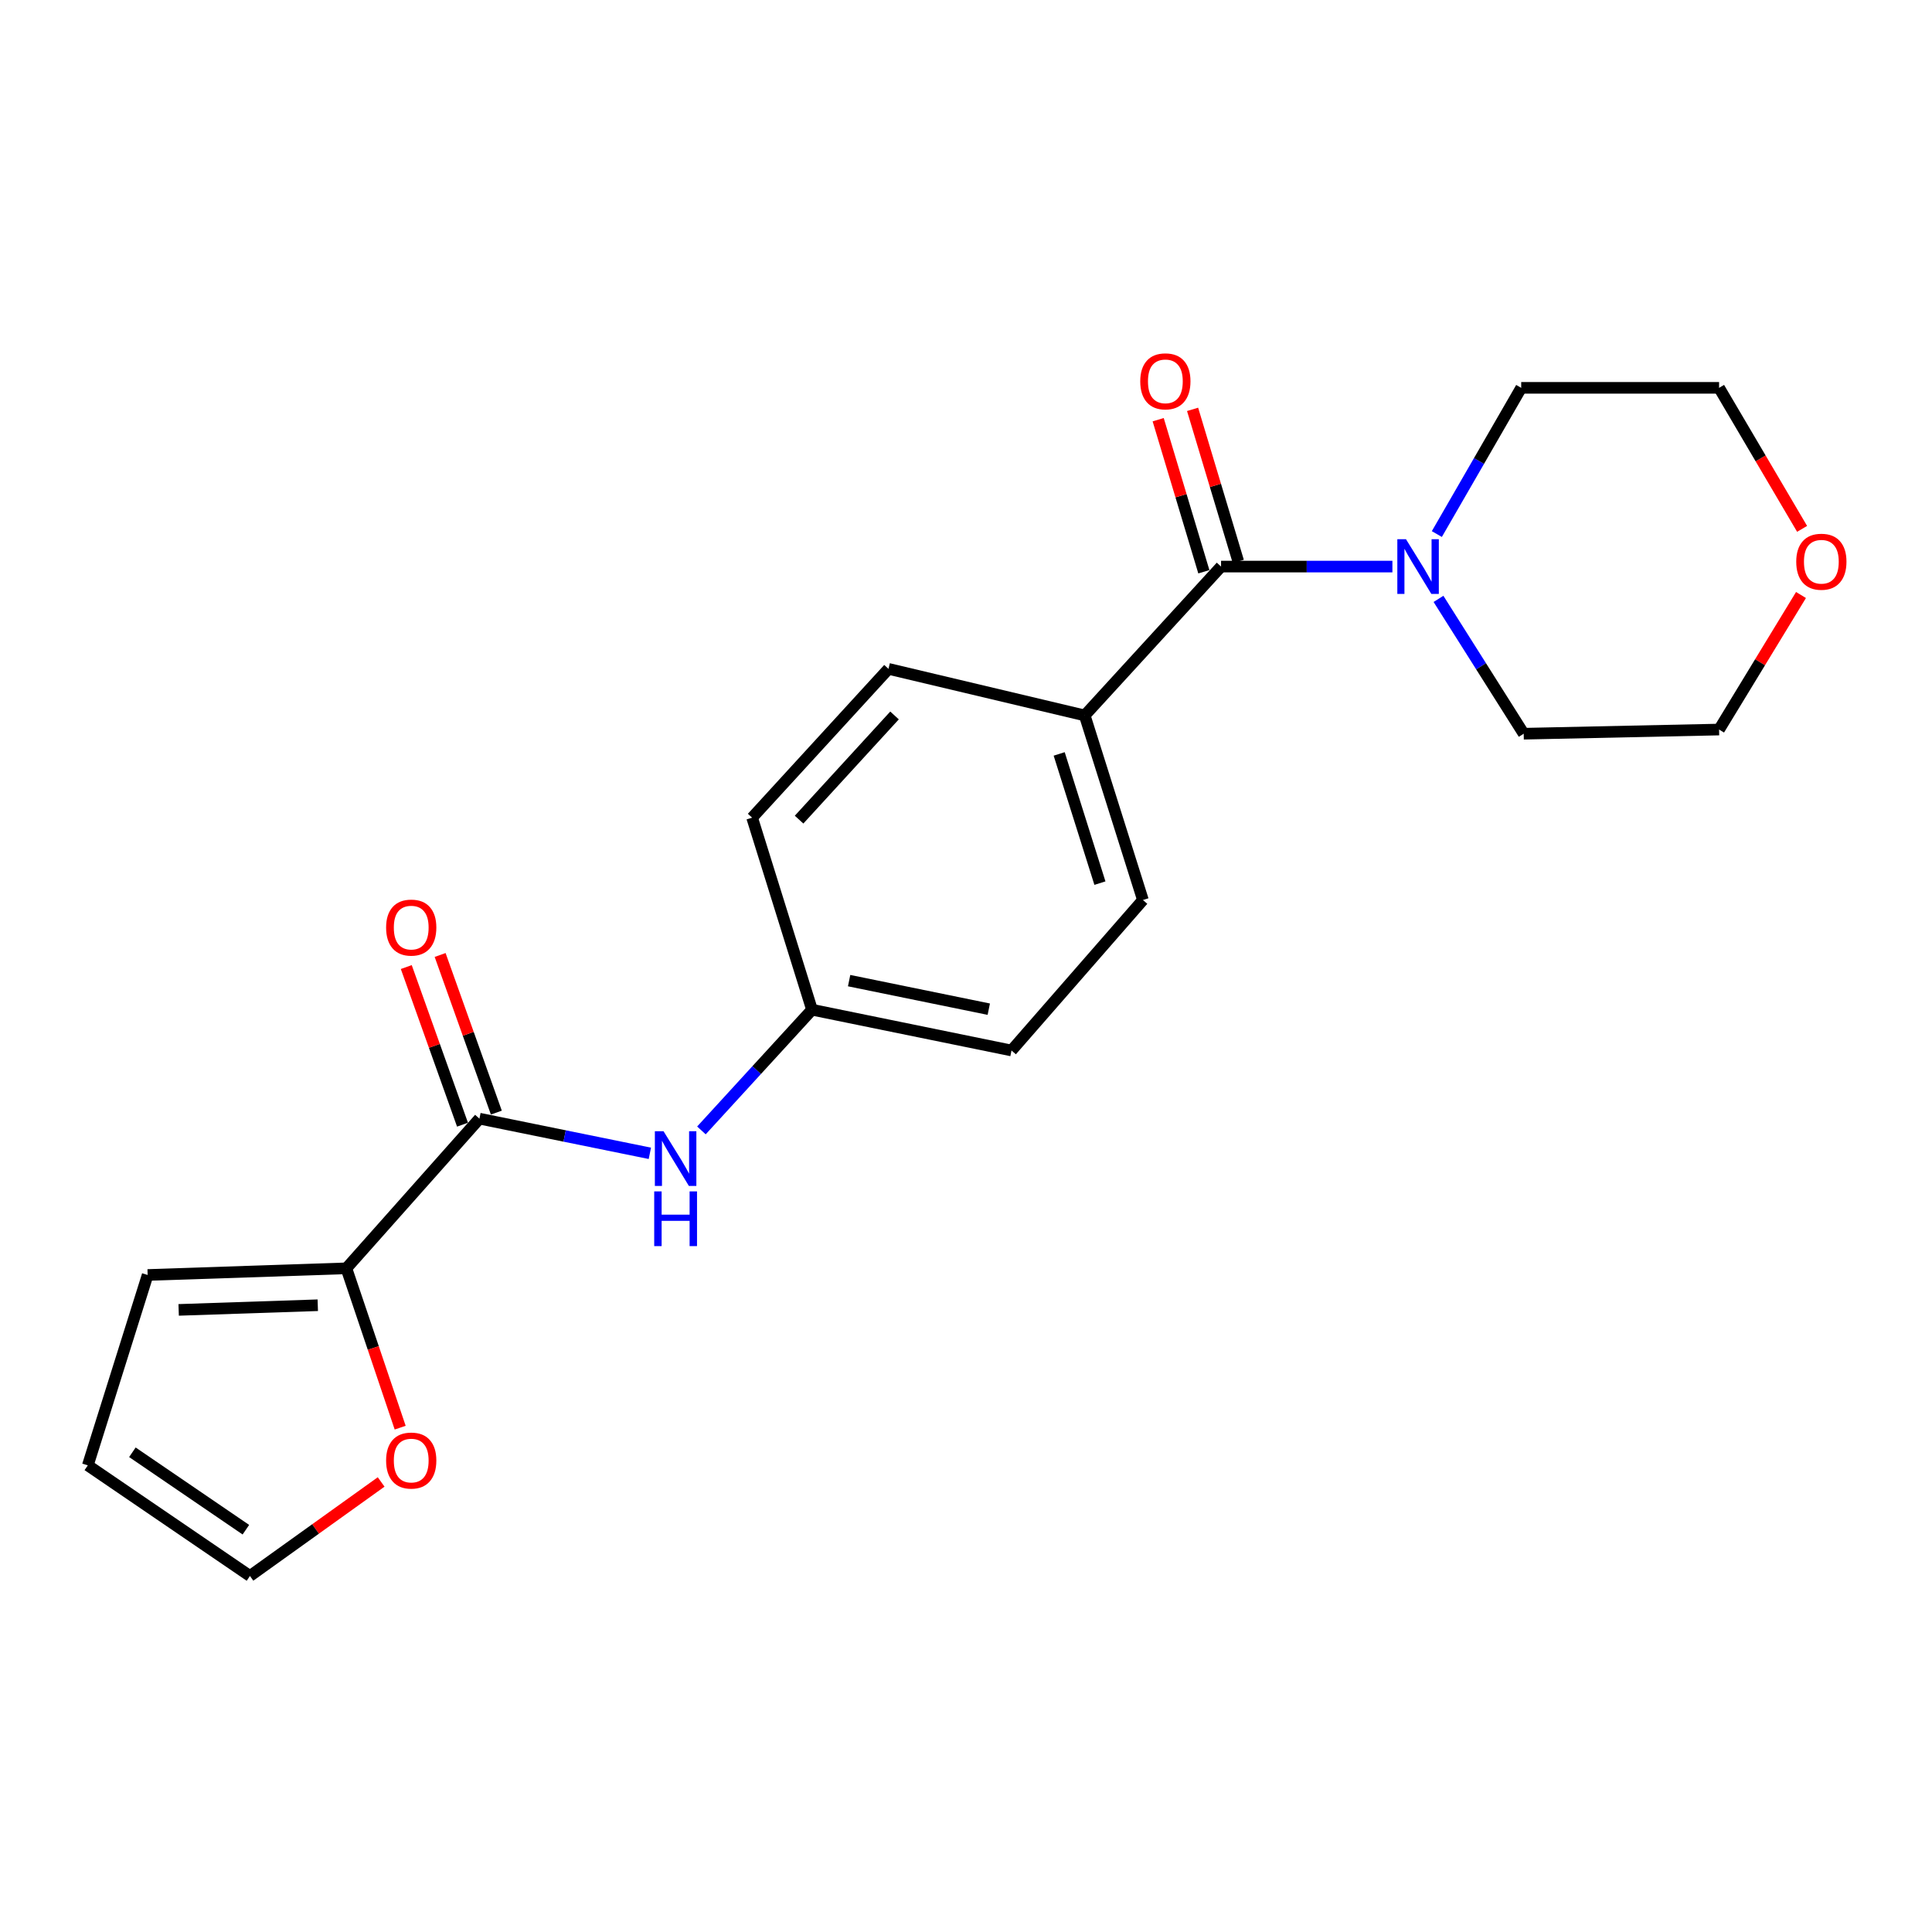 <?xml version='1.0' encoding='iso-8859-1'?>
<svg version='1.1' baseProfile='full'
              xmlns='http://www.w3.org/2000/svg'
                      xmlns:rdkit='http://www.rdkit.org/xml'
                      xmlns:xlink='http://www.w3.org/1999/xlink'
                  xml:space='preserve'
width='1000px' height='1000px' viewBox='0 0 1000 1000'>
<!-- END OF HEADER -->
<rect style='opacity:1.0;fill:#FFFFFF;stroke:none' width='1000' height='1000' x='0' y='0'> </rect>
<path class='bond-1' d='M 632.017,293.26 L 676.362,293.26' style='fill:none;fill-rule:evenodd;stroke:#000000;stroke-width:6px;stroke-linecap:butt;stroke-linejoin:miter;stroke-opacity:1' />
<path class='bond-1' d='M 676.362,293.26 L 720.707,293.26' style='fill:none;fill-rule:evenodd;stroke:#0000FF;stroke-width:6px;stroke-linecap:butt;stroke-linejoin:miter;stroke-opacity:1' />
<path class='bond-4' d='M 632.017,293.26 L 561.448,370.308' style='fill:none;fill-rule:evenodd;stroke:#000000;stroke-width:6px;stroke-linecap:butt;stroke-linejoin:miter;stroke-opacity:1' />
<path class='bond-6' d='M 640.923,290.585 L 629.103,251.235' style='fill:none;fill-rule:evenodd;stroke:#000000;stroke-width:6px;stroke-linecap:butt;stroke-linejoin:miter;stroke-opacity:1' />
<path class='bond-6' d='M 629.103,251.235 L 617.282,211.884' style='fill:none;fill-rule:evenodd;stroke:#FF0000;stroke-width:6px;stroke-linecap:butt;stroke-linejoin:miter;stroke-opacity:1' />
<path class='bond-6' d='M 623.111,295.936 L 611.291,256.585' style='fill:none;fill-rule:evenodd;stroke:#000000;stroke-width:6px;stroke-linecap:butt;stroke-linejoin:miter;stroke-opacity:1' />
<path class='bond-6' d='M 611.291,256.585 L 599.471,217.235' style='fill:none;fill-rule:evenodd;stroke:#FF0000;stroke-width:6px;stroke-linecap:butt;stroke-linejoin:miter;stroke-opacity:1' />
<path class='bond-0' d='M 248.153,579.01 L 292.26,587.985' style='fill:none;fill-rule:evenodd;stroke:#000000;stroke-width:6px;stroke-linecap:butt;stroke-linejoin:miter;stroke-opacity:1' />
<path class='bond-0' d='M 292.26,587.985 L 336.368,596.961' style='fill:none;fill-rule:evenodd;stroke:#0000FF;stroke-width:6px;stroke-linecap:butt;stroke-linejoin:miter;stroke-opacity:1' />
<path class='bond-2' d='M 248.153,579.01 L 179.288,656.481' style='fill:none;fill-rule:evenodd;stroke:#000000;stroke-width:6px;stroke-linecap:butt;stroke-linejoin:miter;stroke-opacity:1' />
<path class='bond-8' d='M 256.911,575.885 L 242.36,535.092' style='fill:none;fill-rule:evenodd;stroke:#000000;stroke-width:6px;stroke-linecap:butt;stroke-linejoin:miter;stroke-opacity:1' />
<path class='bond-8' d='M 242.36,535.092 L 227.808,494.299' style='fill:none;fill-rule:evenodd;stroke:#FF0000;stroke-width:6px;stroke-linecap:butt;stroke-linejoin:miter;stroke-opacity:1' />
<path class='bond-8' d='M 239.394,582.134 L 224.843,541.341' style='fill:none;fill-rule:evenodd;stroke:#000000;stroke-width:6px;stroke-linecap:butt;stroke-linejoin:miter;stroke-opacity:1' />
<path class='bond-8' d='M 224.843,541.341 L 210.291,500.548' style='fill:none;fill-rule:evenodd;stroke:#FF0000;stroke-width:6px;stroke-linecap:butt;stroke-linejoin:miter;stroke-opacity:1' />
<path class='bond-17' d='M 744.561,309.979 L 766.613,344.876' style='fill:none;fill-rule:evenodd;stroke:#0000FF;stroke-width:6px;stroke-linecap:butt;stroke-linejoin:miter;stroke-opacity:1' />
<path class='bond-17' d='M 766.613,344.876 L 788.665,379.772' style='fill:none;fill-rule:evenodd;stroke:#000000;stroke-width:6px;stroke-linecap:butt;stroke-linejoin:miter;stroke-opacity:1' />
<path class='bond-18' d='M 743.707,276.43 L 765.54,238.588' style='fill:none;fill-rule:evenodd;stroke:#0000FF;stroke-width:6px;stroke-linecap:butt;stroke-linejoin:miter;stroke-opacity:1' />
<path class='bond-18' d='M 765.54,238.588 L 787.373,200.745' style='fill:none;fill-rule:evenodd;stroke:#000000;stroke-width:6px;stroke-linecap:butt;stroke-linejoin:miter;stroke-opacity:1' />
<path class='bond-5' d='M 179.288,656.481 L 193.208,697.718' style='fill:none;fill-rule:evenodd;stroke:#000000;stroke-width:6px;stroke-linecap:butt;stroke-linejoin:miter;stroke-opacity:1' />
<path class='bond-5' d='M 193.208,697.718 L 207.128,738.955' style='fill:none;fill-rule:evenodd;stroke:#FF0000;stroke-width:6px;stroke-linecap:butt;stroke-linejoin:miter;stroke-opacity:1' />
<path class='bond-7' d='M 179.288,656.481 L 76.42,659.932' style='fill:none;fill-rule:evenodd;stroke:#000000;stroke-width:6px;stroke-linecap:butt;stroke-linejoin:miter;stroke-opacity:1' />
<path class='bond-7' d='M 164.482,675.586 L 92.474,678.002' style='fill:none;fill-rule:evenodd;stroke:#000000;stroke-width:6px;stroke-linecap:butt;stroke-linejoin:miter;stroke-opacity:1' />
<path class='bond-3' d='M 363.051,585.1 L 391.67,553.863' style='fill:none;fill-rule:evenodd;stroke:#0000FF;stroke-width:6px;stroke-linecap:butt;stroke-linejoin:miter;stroke-opacity:1' />
<path class='bond-3' d='M 391.67,553.863 L 420.289,522.626' style='fill:none;fill-rule:evenodd;stroke:#000000;stroke-width:6px;stroke-linecap:butt;stroke-linejoin:miter;stroke-opacity:1' />
<path class='bond-12' d='M 561.448,370.308 L 591.577,465.84' style='fill:none;fill-rule:evenodd;stroke:#000000;stroke-width:6px;stroke-linecap:butt;stroke-linejoin:miter;stroke-opacity:1' />
<path class='bond-12' d='M 548.23,390.232 L 569.321,457.104' style='fill:none;fill-rule:evenodd;stroke:#000000;stroke-width:6px;stroke-linecap:butt;stroke-linejoin:miter;stroke-opacity:1' />
<path class='bond-13' d='M 561.448,370.308 L 459.882,346.203' style='fill:none;fill-rule:evenodd;stroke:#000000;stroke-width:6px;stroke-linecap:butt;stroke-linejoin:miter;stroke-opacity:1' />
<path class='bond-9' d='M 197.28,767.055 L 163.327,791.388' style='fill:none;fill-rule:evenodd;stroke:#FF0000;stroke-width:6px;stroke-linecap:butt;stroke-linejoin:miter;stroke-opacity:1' />
<path class='bond-9' d='M 163.327,791.388 L 129.373,815.722' style='fill:none;fill-rule:evenodd;stroke:#000000;stroke-width:6px;stroke-linecap:butt;stroke-linejoin:miter;stroke-opacity:1' />
<path class='bond-10' d='M 76.42,659.932 L 45.455,758.471' style='fill:none;fill-rule:evenodd;stroke:#000000;stroke-width:6px;stroke-linecap:butt;stroke-linejoin:miter;stroke-opacity:1' />
<path class='bond-23' d='M 129.373,815.722 L 45.455,758.471' style='fill:none;fill-rule:evenodd;stroke:#000000;stroke-width:6px;stroke-linecap:butt;stroke-linejoin:miter;stroke-opacity:1' />
<path class='bond-23' d='M 127.267,791.771 L 68.524,751.695' style='fill:none;fill-rule:evenodd;stroke:#000000;stroke-width:6px;stroke-linecap:butt;stroke-linejoin:miter;stroke-opacity:1' />
<path class='bond-11' d='M 932.764,273.738 L 911.281,237.242' style='fill:none;fill-rule:evenodd;stroke:#FF0000;stroke-width:6px;stroke-linecap:butt;stroke-linejoin:miter;stroke-opacity:1' />
<path class='bond-11' d='M 911.281,237.242 L 889.797,200.745' style='fill:none;fill-rule:evenodd;stroke:#000000;stroke-width:6px;stroke-linecap:butt;stroke-linejoin:miter;stroke-opacity:1' />
<path class='bond-22' d='M 932.194,307.972 L 910.996,342.792' style='fill:none;fill-rule:evenodd;stroke:#FF0000;stroke-width:6px;stroke-linecap:butt;stroke-linejoin:miter;stroke-opacity:1' />
<path class='bond-22' d='M 910.996,342.792 L 889.797,377.613' style='fill:none;fill-rule:evenodd;stroke:#000000;stroke-width:6px;stroke-linecap:butt;stroke-linejoin:miter;stroke-opacity:1' />
<path class='bond-16' d='M 591.577,465.84 L 523.56,543.735' style='fill:none;fill-rule:evenodd;stroke:#000000;stroke-width:6px;stroke-linecap:butt;stroke-linejoin:miter;stroke-opacity:1' />
<path class='bond-15' d='M 459.882,346.203 L 389.302,423.23' style='fill:none;fill-rule:evenodd;stroke:#000000;stroke-width:6px;stroke-linecap:butt;stroke-linejoin:miter;stroke-opacity:1' />
<path class='bond-15' d='M 463.007,370.321 L 413.601,424.24' style='fill:none;fill-rule:evenodd;stroke:#000000;stroke-width:6px;stroke-linecap:butt;stroke-linejoin:miter;stroke-opacity:1' />
<path class='bond-14' d='M 420.289,522.626 L 389.302,423.23' style='fill:none;fill-rule:evenodd;stroke:#000000;stroke-width:6px;stroke-linecap:butt;stroke-linejoin:miter;stroke-opacity:1' />
<path class='bond-21' d='M 420.289,522.626 L 523.56,543.735' style='fill:none;fill-rule:evenodd;stroke:#000000;stroke-width:6px;stroke-linecap:butt;stroke-linejoin:miter;stroke-opacity:1' />
<path class='bond-21' d='M 439.504,507.571 L 511.793,522.348' style='fill:none;fill-rule:evenodd;stroke:#000000;stroke-width:6px;stroke-linecap:butt;stroke-linejoin:miter;stroke-opacity:1' />
<path class='bond-19' d='M 788.665,379.772 L 889.797,377.613' style='fill:none;fill-rule:evenodd;stroke:#000000;stroke-width:6px;stroke-linecap:butt;stroke-linejoin:miter;stroke-opacity:1' />
<path class='bond-20' d='M 787.373,200.745 L 889.797,200.745' style='fill:none;fill-rule:evenodd;stroke:#000000;stroke-width:6px;stroke-linecap:butt;stroke-linejoin:miter;stroke-opacity:1' />
<path  class='atom-2' d='M 727.737 279.1
L 737.017 294.1
Q 737.937 295.58, 739.417 298.26
Q 740.897 300.94, 740.977 301.1
L 740.977 279.1
L 744.737 279.1
L 744.737 307.42
L 740.857 307.42
L 730.897 291.02
Q 729.737 289.1, 728.497 286.9
Q 727.297 284.7, 726.937 284.02
L 726.937 307.42
L 723.257 307.42
L 723.257 279.1
L 727.737 279.1
' fill='#0000FF'/>
<path  class='atom-4' d='M 343.438 585.514
L 352.718 600.514
Q 353.638 601.994, 355.118 604.674
Q 356.598 607.354, 356.678 607.514
L 356.678 585.514
L 360.438 585.514
L 360.438 613.834
L 356.558 613.834
L 346.598 597.434
Q 345.438 595.514, 344.198 593.314
Q 342.998 591.114, 342.638 590.434
L 342.638 613.834
L 338.958 613.834
L 338.958 585.514
L 343.438 585.514
' fill='#0000FF'/>
<path  class='atom-4' d='M 338.618 616.666
L 342.458 616.666
L 342.458 628.706
L 356.938 628.706
L 356.938 616.666
L 360.778 616.666
L 360.778 644.986
L 356.938 644.986
L 356.938 631.906
L 342.458 631.906
L 342.458 644.986
L 338.618 644.986
L 338.618 616.666
' fill='#0000FF'/>
<path  class='atom-6' d='M 199.848 755.978
Q 199.848 749.178, 203.208 745.378
Q 206.568 741.578, 212.848 741.578
Q 219.128 741.578, 222.488 745.378
Q 225.848 749.178, 225.848 755.978
Q 225.848 762.858, 222.448 766.778
Q 219.048 770.658, 212.848 770.658
Q 206.608 770.658, 203.208 766.778
Q 199.848 762.898, 199.848 755.978
M 212.848 767.458
Q 217.168 767.458, 219.488 764.578
Q 221.848 761.658, 221.848 755.978
Q 221.848 750.418, 219.488 747.618
Q 217.168 744.778, 212.848 744.778
Q 208.528 744.778, 206.168 747.578
Q 203.848 750.378, 203.848 755.978
Q 203.848 761.698, 206.168 764.578
Q 208.528 767.458, 212.848 767.458
' fill='#FF0000'/>
<path  class='atom-7' d='M 590.19 197.374
Q 590.19 190.574, 593.55 186.774
Q 596.91 182.974, 603.19 182.974
Q 609.47 182.974, 612.83 186.774
Q 616.19 190.574, 616.19 197.374
Q 616.19 204.254, 612.79 208.174
Q 609.39 212.054, 603.19 212.054
Q 596.95 212.054, 593.55 208.174
Q 590.19 204.294, 590.19 197.374
M 603.19 208.854
Q 607.51 208.854, 609.83 205.974
Q 612.19 203.054, 612.19 197.374
Q 612.19 191.814, 609.83 189.014
Q 607.51 186.174, 603.19 186.174
Q 598.87 186.174, 596.51 188.974
Q 594.19 191.774, 594.19 197.374
Q 594.19 203.094, 596.51 205.974
Q 598.87 208.854, 603.19 208.854
' fill='#FF0000'/>
<path  class='atom-9' d='M 199.848 480.117
Q 199.848 473.317, 203.208 469.517
Q 206.568 465.717, 212.848 465.717
Q 219.128 465.717, 222.488 469.517
Q 225.848 473.317, 225.848 480.117
Q 225.848 486.997, 222.448 490.917
Q 219.048 494.797, 212.848 494.797
Q 206.608 494.797, 203.208 490.917
Q 199.848 487.037, 199.848 480.117
M 212.848 491.597
Q 217.168 491.597, 219.488 488.717
Q 221.848 485.797, 221.848 480.117
Q 221.848 474.557, 219.488 471.757
Q 217.168 468.917, 212.848 468.917
Q 208.528 468.917, 206.168 471.717
Q 203.848 474.517, 203.848 480.117
Q 203.848 485.837, 206.168 488.717
Q 208.528 491.597, 212.848 491.597
' fill='#FF0000'/>
<path  class='atom-12' d='M 929.729 290.747
Q 929.729 283.947, 933.089 280.147
Q 936.449 276.347, 942.729 276.347
Q 949.009 276.347, 952.369 280.147
Q 955.729 283.947, 955.729 290.747
Q 955.729 297.627, 952.329 301.547
Q 948.929 305.427, 942.729 305.427
Q 936.489 305.427, 933.089 301.547
Q 929.729 297.667, 929.729 290.747
M 942.729 302.227
Q 947.049 302.227, 949.369 299.347
Q 951.729 296.427, 951.729 290.747
Q 951.729 285.187, 949.369 282.387
Q 947.049 279.547, 942.729 279.547
Q 938.409 279.547, 936.049 282.347
Q 933.729 285.147, 933.729 290.747
Q 933.729 296.467, 936.049 299.347
Q 938.409 302.227, 942.729 302.227
' fill='#FF0000'/>
</svg>
